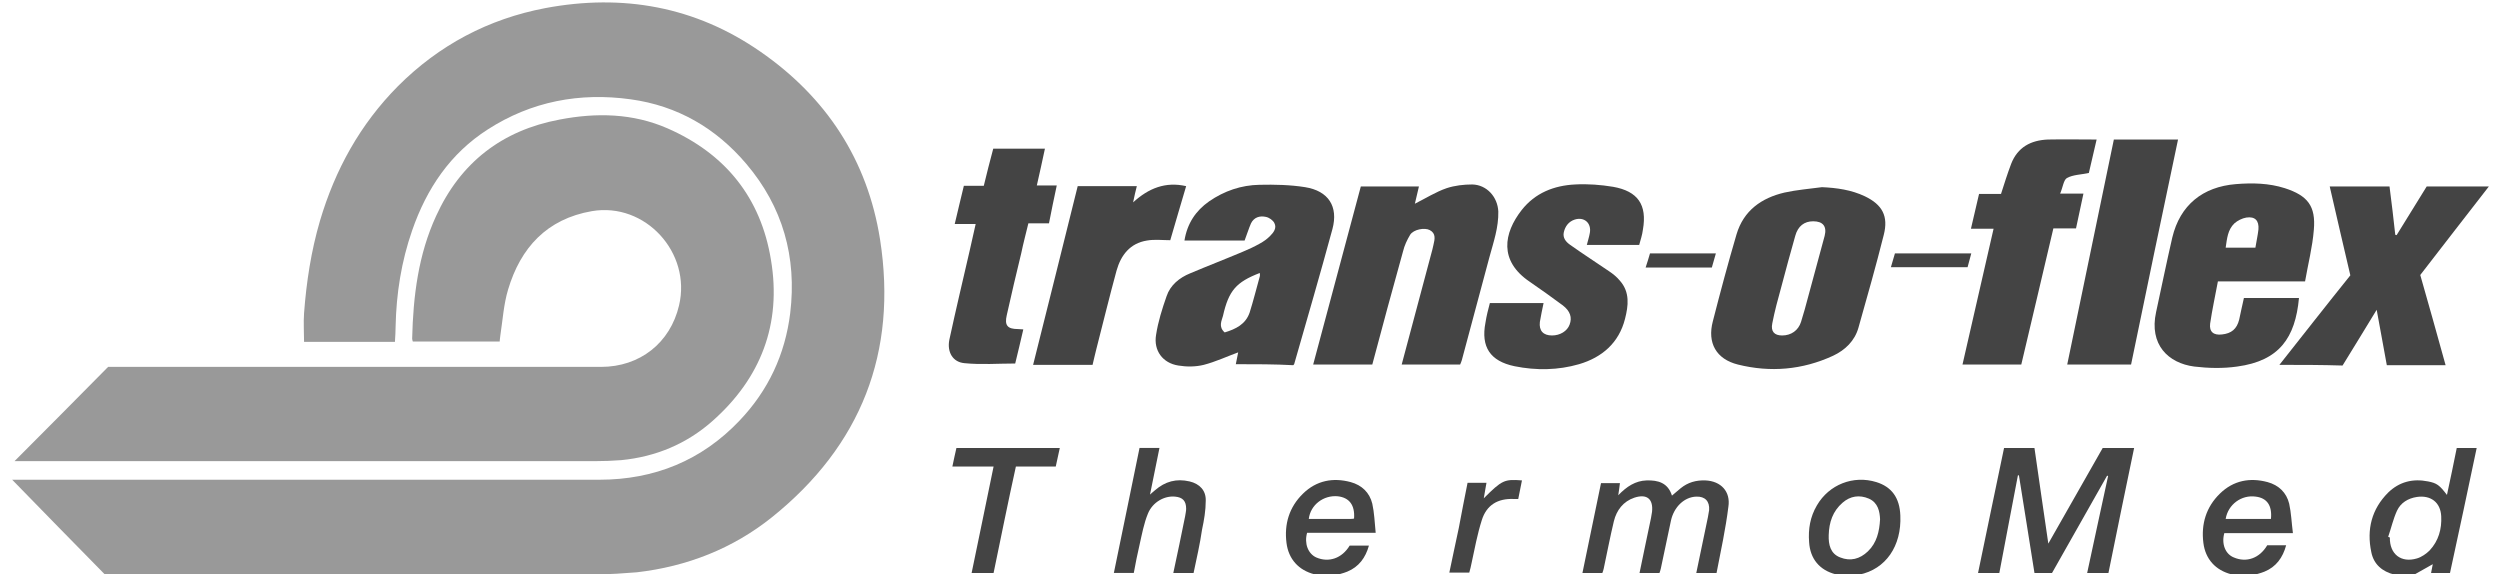 <?xml version="1.0" encoding="utf-8"?>
<svg version="1.1" id="Layer_1" xmlns="http://www.w3.org/2000/svg" xmlns:xlink="http://www.w3.org/1999/xlink" x="0px" y="0px"
	 viewBox="0 0 74 17" style="enable-background:new 0 0 74 17;" xml:space="preserve">
<style type="text/css">
	.st0{fill:#999999;}
	.st1{fill:#444444;}
</style>
<g id="Nm4Ra8.tif">
	<g>
		<g>
			<path class="st1" d="M70.98,17.04c-0.03-0.01-0.07-0.03-0.1-0.03c-0.37-0.09-0.62-0.31-0.69-0.67c-0.14-0.67,0.01-1.27,0.5-1.76
				c0.33-0.32,0.73-0.42,1.18-0.33c0.26,0.05,0.34,0.11,0.56,0.4c0.1-0.47,0.2-0.93,0.29-1.39c0.2,0,0.38,0,0.59,0
				c-0.26,1.24-0.52,2.46-0.79,3.7c-0.19,0-0.36,0-0.56,0c0.02-0.1,0.04-0.2,0.05-0.26c-0.2,0.11-0.41,0.23-0.62,0.35
				C71.26,17.04,71.12,17.04,70.98,17.04z M70.69,15.89c0.02,0.01,0.03,0.01,0.05,0.02c-0.01,0.49,0.33,0.76,0.8,0.62
				c0.14-0.04,0.28-0.14,0.38-0.24c0.26-0.28,0.36-0.63,0.34-1.01c-0.02-0.41-0.31-0.63-0.72-0.57c-0.26,0.04-0.48,0.17-0.59,0.41
				C70.84,15.36,70.78,15.63,70.69,15.89z"/>
			<path class="st1" d="M66.15,17.04c-0.03-0.01-0.07-0.03-0.1-0.04c-0.47-0.12-0.77-0.45-0.83-0.93c-0.07-0.56,0.08-1.06,0.49-1.46
				c0.4-0.39,0.89-0.48,1.41-0.34c0.33,0.09,0.56,0.31,0.64,0.64c0.06,0.27,0.07,0.56,0.11,0.87c-0.39,0-0.72,0-1.05,0
				c-0.33,0-0.66,0-0.98,0c-0.09,0.32,0.03,0.62,0.28,0.72c0.37,0.16,0.76,0.03,0.99-0.36c0.08,0,0.17,0,0.26,0c0.09,0,0.18,0,0.3,0
				c-0.1,0.37-0.3,0.64-0.64,0.78c-0.12,0.05-0.26,0.08-0.39,0.12C66.47,17.04,66.31,17.04,66.15,17.04z M67.22,15.36
				c0.04-0.4-0.12-0.62-0.45-0.66c-0.42-0.06-0.82,0.23-0.89,0.66c0.06,0,0.11,0,0.17,0C66.44,15.36,66.82,15.36,67.22,15.36z"/>
			<path class="st1" d="M39.01,17.04c-0.03-0.01-0.07-0.03-0.1-0.04c-0.47-0.12-0.77-0.45-0.83-0.93c-0.07-0.56,0.08-1.06,0.49-1.46
				c0.4-0.39,0.89-0.48,1.41-0.34c0.33,0.09,0.56,0.31,0.64,0.64c0.06,0.27,0.07,0.56,0.1,0.86c-0.71,0-1.37,0-2.03,0
				c-0.09,0.32,0.03,0.62,0.27,0.73c0.37,0.16,0.76,0.03,0.99-0.35c0.18,0,0.36,0,0.57,0c-0.1,0.36-0.3,0.63-0.64,0.77
				c-0.12,0.05-0.26,0.08-0.39,0.12C39.33,17.04,39.17,17.04,39.01,17.04z M40.08,15.35c0.03-0.4-0.14-0.62-0.48-0.66
				c-0.42-0.04-0.81,0.25-0.86,0.67c0.41,0,0.82,0,1.22,0C40,15.36,40.04,15.36,40.08,15.35z"/>
			<path class="st1" d="M54.44,17.04c-0.03-0.01-0.07-0.03-0.1-0.04c-0.48-0.12-0.76-0.46-0.79-0.95c-0.03-0.39,0.03-0.75,0.23-1.09
				c0.36-0.62,1.08-0.9,1.76-0.69c0.45,0.14,0.69,0.46,0.71,0.99c0.04,0.9-0.43,1.59-1.22,1.75c-0.01,0-0.02,0.02-0.03,0.02
				C54.81,17.04,54.62,17.04,54.44,17.04z M55.65,15.37c-0.01-0.23-0.06-0.49-0.33-0.61c-0.28-0.12-0.55-0.08-0.78,0.12
				c-0.29,0.25-0.4,0.58-0.41,0.96c-0.01,0.28,0.05,0.55,0.34,0.66c0.3,0.12,0.58,0.05,0.82-0.18
				C55.55,16.07,55.63,15.74,55.65,15.37z"/>
			<path class="st0" d="M11.69,10.12c-0.91,0-1.79,0-2.69,0c0-0.29-0.02-0.57,0-0.85c0.07-0.93,0.21-1.84,0.47-2.73
				c0.45-1.52,1.19-2.86,2.31-3.99c1.22-1.22,2.68-1.99,4.36-2.31c2.29-0.43,4.44-0.05,6.37,1.29c1.95,1.35,3.17,3.21,3.54,5.56
				c0.52,3.34-0.56,6.1-3.2,8.22c-1.16,0.93-2.52,1.46-4,1.63C18.47,16.97,18.07,17,17.68,17c-4.77,0-9.54,0-14.31,0
				c-0.09,0-0.17,0-0.27,0c-0.9-0.92-1.8-1.83-2.74-2.8c0.13,0,0.2,0,0.28,0c5.7,0,11.4,0,17.1,0c1.63,0,3.03-0.57,4.15-1.75
				c0.85-0.89,1.35-1.96,1.5-3.18c0.2-1.66-0.22-3.15-1.3-4.42c-0.9-1.06-2.04-1.72-3.42-1.91c-1.51-0.21-2.94,0.06-4.23,0.89
				c-1.11,0.71-1.81,1.75-2.24,2.99c-0.32,0.92-0.47,1.87-0.49,2.84C11.71,9.8,11.7,9.95,11.69,10.12z"/>
			<path class="st0" d="M3.2,10.86c0.07,0,0.16,0,0.26,0c4.78,0,9.55,0,14.33,0c1.15,0,2.05-0.71,2.31-1.82
				c0.37-1.56-1-3.06-2.58-2.79c-1.33,0.23-2.11,1.08-2.48,2.32C14.91,9,14.88,9.47,14.81,9.93c-0.01,0.05-0.01,0.11-0.02,0.18
				c-0.86,0-1.71,0-2.57,0c-0.01-0.03-0.02-0.06-0.02-0.09c0.03-1.25,0.18-2.48,0.71-3.63c0.72-1.58,1.95-2.53,3.65-2.85
				c1.09-0.21,2.17-0.19,3.2,0.26c1.71,0.75,2.76,2.05,3.06,3.89c0.32,1.9-0.3,3.51-1.74,4.78c-0.76,0.67-1.67,1.05-2.69,1.15
				c-0.26,0.02-0.52,0.03-0.78,0.03c-5.66,0-11.31,0-16.97,0c-0.08,0-0.16,0-0.21,0C1.35,12.73,2.26,11.81,3.2,10.86z"/>
			<path class="st1" d="M41.49,10.79c0.31-1.16,0.61-2.28,0.91-3.41c0.01-0.04,0.02-0.08,0.03-0.13c0.04-0.17,0.08-0.34-0.11-0.44
				c-0.15-0.08-0.48-0.02-0.58,0.14c-0.09,0.15-0.17,0.32-0.21,0.49c-0.31,1.11-0.61,2.22-0.91,3.35c-0.57,0-1.14,0-1.75,0
				c0.47-1.76,0.94-3.51,1.41-5.27c0.57,0,1.14,0,1.72,0c-0.04,0.18-0.08,0.35-0.12,0.51c0.32-0.16,0.62-0.35,0.94-0.46
				c0.24-0.08,0.51-0.11,0.76-0.11c0.43,0.01,0.75,0.37,0.77,0.8c0.01,0.47-0.14,0.9-0.26,1.34c-0.27,1.02-0.55,2.04-0.82,3.06
				c-0.01,0.04-0.03,0.08-0.05,0.13C42.66,10.79,42.08,10.79,41.49,10.79z"/>
			<path class="st1" d="M36.58,10.78c0.03-0.14,0.05-0.26,0.07-0.35c-0.33,0.12-0.67,0.28-1.02,0.37c-0.24,0.06-0.51,0.06-0.75,0.02
				c-0.46-0.07-0.74-0.44-0.66-0.91c0.06-0.39,0.18-0.77,0.31-1.14c0.11-0.33,0.38-0.55,0.7-0.68c0.52-0.22,1.04-0.42,1.56-0.64
				c0.17-0.07,0.34-0.15,0.5-0.24c0.11-0.06,0.21-0.13,0.3-0.22c0.11-0.11,0.21-0.24,0.13-0.39c-0.04-0.08-0.15-0.16-0.25-0.18
				c-0.18-0.04-0.35,0.01-0.44,0.19c-0.07,0.16-0.12,0.33-0.19,0.51c-0.59,0-1.17,0-1.78,0c0.08-0.5,0.33-0.88,0.73-1.16
				c0.45-0.31,0.95-0.48,1.49-0.49c0.45-0.01,0.91,0,1.35,0.07c0.69,0.11,0.99,0.57,0.81,1.24c-0.36,1.33-0.75,2.66-1.13,3.99
				c0,0.01-0.01,0.02-0.03,0.04C37.73,10.78,37.16,10.78,36.58,10.78z M36.25,9.84c0.33-0.1,0.62-0.24,0.74-0.59
				c0.11-0.35,0.2-0.71,0.3-1.07c0.01-0.03,0-0.06,0-0.1c-0.7,0.27-0.92,0.52-1.09,1.27C36.16,9.5,36.06,9.67,36.25,9.84z"/>
			<path class="st1" d="M53.93,5.54c0.44,0.02,0.87,0.08,1.27,0.27c0.52,0.25,0.7,0.59,0.56,1.14c-0.23,0.92-0.49,1.83-0.75,2.75
				c-0.11,0.39-0.39,0.66-0.75,0.83c-0.91,0.42-1.86,0.5-2.82,0.26c-0.64-0.16-0.91-0.64-0.74-1.28c0.22-0.86,0.45-1.72,0.7-2.57
				c0.21-0.71,0.74-1.08,1.42-1.24C53.18,5.62,53.56,5.59,53.93,5.54z M52.75,9.93c0.27,0,0.48-0.15,0.56-0.4
				c0.04-0.12,0.07-0.25,0.11-0.37c0.2-0.73,0.39-1.45,0.59-2.18c0.07-0.28-0.05-0.43-0.34-0.43c-0.26,0-0.45,0.14-0.53,0.43
				c-0.14,0.5-0.28,1-0.41,1.5c-0.1,0.36-0.2,0.73-0.27,1.09C52.41,9.81,52.52,9.93,52.75,9.93z"/>
			<path class="st1" d="M66.42,8.82c0.56,0,1.09,0,1.63,0c-0.11,1.18-0.58,1.86-1.83,2.03c-0.42,0.06-0.85,0.05-1.27,0
				c-0.77-0.1-1.34-0.65-1.13-1.61c0.16-0.74,0.31-1.47,0.48-2.21c0.23-0.96,0.9-1.5,1.88-1.58c0.49-0.04,0.98-0.03,1.45,0.12
				c0.68,0.22,0.92,0.53,0.86,1.23c-0.04,0.51-0.17,1.01-0.26,1.53c-0.87,0-1.72,0-2.58,0c-0.08,0.43-0.17,0.84-0.23,1.25
				c-0.03,0.24,0.1,0.35,0.35,0.32c0.28-0.03,0.44-0.16,0.51-0.44C66.32,9.26,66.37,9.05,66.42,8.82z M65.88,7.33
				c0.3,0,0.58,0,0.88,0c0.03-0.19,0.07-0.36,0.09-0.54c0.02-0.26-0.1-0.39-0.36-0.35c-0.12,0.02-0.26,0.09-0.35,0.17
				C65.94,6.8,65.92,7.06,65.88,7.33z"/>
			<path class="st1" d="M67.47,10.8c0.72-0.91,1.4-1.78,2.1-2.65c-0.2-0.87-0.41-1.74-0.61-2.63c0.6,0,1.17,0,1.77,0
				c0.06,0.48,0.12,0.95,0.17,1.43c0.01,0,0.03,0.01,0.04,0.01c0.3-0.48,0.59-0.96,0.89-1.44c0.6,0,1.2,0,1.84,0
				c-0.69,0.89-1.36,1.75-2.03,2.62c0.25,0.88,0.5,1.76,0.75,2.67c-0.59,0-1.15,0-1.74,0c-0.1-0.53-0.19-1.06-0.3-1.64
				c-0.35,0.58-0.68,1.11-1.01,1.65C68.72,10.8,68.11,10.8,67.47,10.8z"/>
			<path class="st1" d="M48.52,7.25c-0.52,0-1.03,0-1.55,0c0.03-0.12,0.07-0.24,0.09-0.36c0.05-0.29-0.17-0.48-0.45-0.39
				c-0.18,0.06-0.28,0.2-0.32,0.37c-0.04,0.17,0.06,0.29,0.19,0.38c0.38,0.27,0.77,0.52,1.15,0.78c0.12,0.08,0.23,0.17,0.32,0.28
				c0.3,0.34,0.25,0.74,0.15,1.13c-0.18,0.71-0.68,1.14-1.36,1.34c-0.62,0.18-1.27,0.19-1.91,0.06c-0.72-0.15-1-0.57-0.86-1.29
				C44,9.35,44.05,9.16,44.1,8.97c0.54,0,1.06,0,1.59,0c-0.04,0.19-0.08,0.38-0.11,0.56c-0.03,0.26,0.1,0.4,0.36,0.4
				c0.24,0,0.45-0.13,0.52-0.32c0.08-0.21,0.02-0.4-0.2-0.57c-0.32-0.24-0.65-0.47-0.98-0.7c-0.92-0.62-0.77-1.44-0.24-2.12
				c0.4-0.51,0.96-0.73,1.59-0.76c0.37-0.02,0.76,0.01,1.12,0.07c0.73,0.13,1.01,0.53,0.88,1.27C48.61,6.96,48.56,7.1,48.52,7.25z"
				/>
			<path class="st1" d="M60.98,5.73c0.26,0,0.45,0,0.69,0c-0.07,0.35-0.15,0.68-0.22,1.03c-0.22,0-0.44,0-0.67,0
				c-0.32,1.35-0.63,2.69-0.95,4.03c-0.59,0-1.16,0-1.74,0c0.31-1.34,0.61-2.68,0.92-4.02c-0.23,0-0.44,0-0.67,0
				c0.08-0.35,0.16-0.68,0.24-1.03c0.22,0,0.44,0,0.65,0c0.1-0.31,0.19-0.6,0.3-0.89c0.19-0.49,0.58-0.7,1.09-0.72
				c0.48-0.01,0.95,0,1.44,0c-0.08,0.35-0.16,0.69-0.23,0.99c-0.23,0.05-0.47,0.05-0.65,0.15C61.08,5.33,61.06,5.55,60.98,5.73z"/>
			<path class="st1" d="M62.57,4.13c0.65,0,1.27,0,1.9,0c-0.47,2.22-0.93,4.43-1.39,6.66c-0.63,0-1.25,0-1.89,0
				C61.65,8.56,62.11,6.35,62.57,4.13z"/>
			<path class="st1" d="M28.26,6.63c0.09-0.39,0.18-0.75,0.27-1.13c0.19,0,0.38,0,0.59,0c0.09-0.37,0.18-0.73,0.28-1.1
				c0.5,0,1,0,1.53,0c-0.08,0.36-0.15,0.71-0.24,1.09c0.2,0,0.38,0,0.59,0c-0.08,0.38-0.16,0.75-0.23,1.12c-0.2,0-0.39,0-0.61,0
				c-0.07,0.29-0.15,0.59-0.21,0.88c-0.15,0.61-0.29,1.22-0.43,1.84c-0.07,0.3,0.02,0.41,0.33,0.41c0.05,0,0.1,0.01,0.16,0.01
				c-0.08,0.35-0.16,0.68-0.24,1.01c-0.5,0-1,0.04-1.5-0.01c-0.35-0.03-0.52-0.33-0.45-0.69c0.19-0.88,0.4-1.76,0.6-2.63
				c0.06-0.26,0.12-0.52,0.18-0.8C28.66,6.63,28.47,6.63,28.26,6.63z"/>
			<path class="st1" d="M31.9,5.51c0.59,0,1.17,0,1.75,0c-0.04,0.15-0.07,0.29-0.11,0.48C34,5.57,34.5,5.37,35.11,5.51
				c-0.16,0.53-0.31,1.06-0.47,1.6c-0.23,0-0.46-0.03-0.69,0.01c-0.5,0.08-0.77,0.43-0.9,0.89c-0.21,0.77-0.4,1.55-0.6,2.33
				c-0.04,0.15-0.07,0.3-0.11,0.46c-0.58,0-1.15,0-1.76,0C31.03,9.02,31.46,7.27,31.9,5.51z"/>
			<path class="st1" d="M61.78,16.96c0.21-0.96,0.41-1.92,0.62-2.87c-0.01,0-0.02-0.01-0.03-0.01c-0.54,0.96-1.09,1.92-1.63,2.88
				c-0.17,0-0.34,0-0.52,0c-0.15-0.97-0.31-1.93-0.46-2.89c-0.01,0-0.02,0-0.03,0c-0.18,0.96-0.37,1.92-0.55,2.89
				c-0.2,0-0.4,0-0.63,0c0.26-1.24,0.51-2.47,0.77-3.7c0.3,0,0.59,0,0.9,0c0.13,0.93,0.27,1.85,0.41,2.83
				c0.55-0.97,1.08-1.9,1.61-2.83c0.31,0,0.61,0,0.93,0c-0.26,1.24-0.51,2.47-0.76,3.7C62.19,16.96,62,16.96,61.78,16.96z"/>
			<path class="st1" d="M50.81,16.96c-0.21,0-0.39,0-0.6,0c0.1-0.49,0.2-0.96,0.3-1.44c0.03-0.14,0.06-0.28,0.08-0.42
				c0.02-0.26-0.12-0.41-0.38-0.4c-0.35,0.01-0.66,0.3-0.75,0.71c-0.1,0.47-0.2,0.94-0.3,1.42c-0.01,0.04-0.02,0.08-0.04,0.13
				c-0.19,0-0.38,0-0.59,0c0.11-0.55,0.23-1.09,0.34-1.63c0.01-0.06,0.02-0.12,0.03-0.18c0.04-0.38-0.15-0.54-0.52-0.42
				c-0.33,0.11-0.53,0.37-0.61,0.7c-0.11,0.46-0.2,0.93-0.3,1.4c-0.01,0.04-0.02,0.08-0.04,0.13c-0.19,0-0.38,0-0.59,0
				c0.18-0.89,0.37-1.77,0.55-2.66c0.18,0,0.36,0,0.56,0c-0.01,0.11-0.03,0.21-0.05,0.36c0.25-0.26,0.51-0.43,0.84-0.44
				c0.34-0.01,0.63,0.07,0.75,0.45c0.09-0.08,0.18-0.15,0.26-0.22c0.21-0.17,0.45-0.24,0.73-0.23c0.46,0.02,0.75,0.33,0.68,0.78
				C51.08,15.65,50.94,16.29,50.81,16.96z"/>
			<path class="st1" d="M35.33,16.96c-0.21,0-0.4,0-0.6,0c0.12-0.57,0.24-1.12,0.35-1.68c0.01-0.07,0.03-0.15,0.03-0.22
				c0-0.23-0.1-0.34-0.33-0.36c-0.31-0.03-0.66,0.16-0.8,0.5c-0.12,0.29-0.18,0.62-0.25,0.93c-0.06,0.27-0.12,0.54-0.17,0.83
				c-0.2,0-0.38,0-0.59,0c0.25-1.23,0.51-2.46,0.76-3.7c0.2,0,0.39,0,0.59,0c-0.09,0.45-0.18,0.89-0.28,1.38
				c0.07-0.06,0.11-0.1,0.15-0.13c0.3-0.26,0.63-0.35,1.02-0.26c0.3,0.07,0.49,0.27,0.48,0.57c0,0.29-0.05,0.58-0.11,0.86
				C35.52,16.1,35.42,16.53,35.33,16.96z"/>
			<path class="st1" d="M29.41,16.96c-0.22,0-0.43,0-0.65,0c0.22-1.05,0.43-2.09,0.65-3.15c-0.41,0-0.81,0-1.22,0c0.04-0.2,0.08-0.37,0.12-0.55
				c1.02,0,2.02,0,3.06,0c-0.04,0.19-0.08,0.36-0.12,0.55c-0.4,0-0.78,0-1.18,0C29.84,14.85,29.63,15.9,29.41,16.96z"/>
			<path class="st1" d="M43.44,14.29c0.19,0,0.36,0,0.56,0c-0.03,0.15-0.05,0.3-0.08,0.46c0.54-0.54,0.61-0.57,1.13-0.53
				c-0.04,0.18-0.07,0.37-0.11,0.55c-0.06,0-0.09,0-0.13,0c-0.48-0.02-0.81,0.18-0.95,0.63c-0.13,0.41-0.21,0.84-0.3,1.26
				c-0.02,0.1-0.04,0.19-0.07,0.29c-0.2,0-0.38,0-0.59,0c0.09-0.45,0.19-0.88,0.28-1.32C43.26,15.19,43.35,14.75,43.44,14.29z"/>
			<path class="st1" d="M58.35,7.5c-0.04,0.15-0.07,0.27-0.11,0.41c-0.75,0-1.5,0-2.27,0c0.04-0.14,0.08-0.27,0.12-0.41
				C56.85,7.5,57.59,7.5,58.35,7.5z"/>
			<path class="st1" d="M48.71,7.92c0.05-0.15,0.09-0.28,0.13-0.42c0.64,0,1.29,0,1.95,0c-0.04,0.14-0.08,0.28-0.12,0.42
				C50.02,7.92,49.38,7.92,48.71,7.92z"/>
		</g>
	</g>
</g>
</svg>
